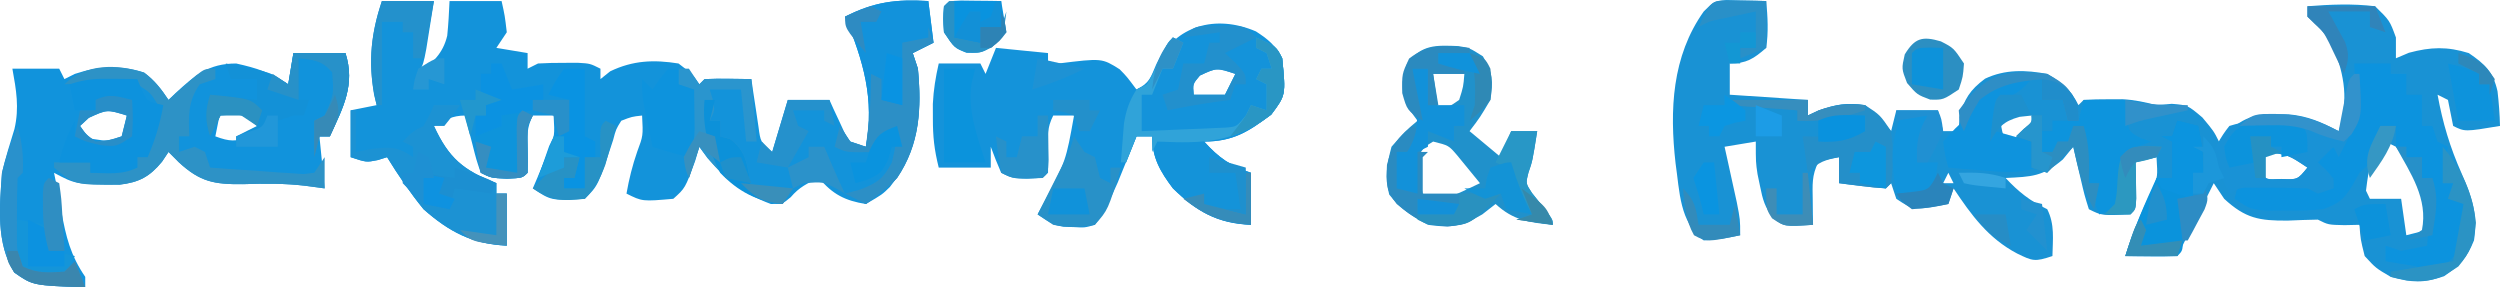 <svg xmlns="http://www.w3.org/2000/svg" version="1.1" viewBox="9.62 -0.2 480.38 55.2">
<path d="M0 0 C0.905 0.023 1.81 0.046 2.742 0.07 C4.107 0.097 4.107 0.097 5.5 0.125 C6.199 0.148 6.897 0.171 7.617 0.195 C7.905 3.246 8.064 6.156 7.617 9.195 C5.195 11.299 3.835 12.195 0.617 12.195 C0.617 14.175 0.617 16.155 0.617 18.195 C5.567 18.525 10.517 18.855 15.617 19.195 C15.617 20.185 15.617 21.175 15.617 22.195 C16.318 21.865 17.02 21.535 17.742 21.195 C21.046 20.046 23.146 19.689 26.617 20.195 C29.492 22.695 29.492 22.695 31.617 25.195 C31.947 23.875 32.277 22.555 32.617 21.195 C35.257 21.195 37.897 21.195 40.617 21.195 C41.112 23.175 41.112 23.175 41.617 25.195 C42.607 25.195 43.597 25.195 44.617 25.195 C44.658 24.308 44.7 23.422 44.742 22.508 C45.666 19.011 46.76 17.287 49.672 15.113 C53.539 13.288 57.477 13.429 61.617 14.195 C64.551 15.992 66.089 17.139 67.617 20.195 C68.112 19.7 68.112 19.7 68.617 19.195 C70.219 19.096 71.825 19.066 73.43 19.07 C74.302 19.068 75.175 19.065 76.074 19.062 C78.413 19.185 80.362 19.617 82.617 20.195 C83.587 20.113 84.556 20.03 85.555 19.945 C88.617 20.195 88.617 20.195 91.43 22.57 C93.617 25.195 93.617 25.195 94.617 27.195 C95.236 26.556 95.855 25.917 96.492 25.258 C100.175 21.684 103.054 21.932 107.996 21.961 C111.717 22.294 114.321 23.476 117.617 25.195 C119.542 19.422 118.779 14.5 116.551 8.988 C115.308 6.602 113.607 4.979 111.617 3.195 C111.617 2.535 111.617 1.875 111.617 1.195 C116.002 0.853 120.244 0.665 124.617 1.195 C127.43 3.945 127.43 3.945 128.617 7.195 C128.617 8.515 128.617 9.835 128.617 11.195 C129.442 10.845 130.267 10.494 131.117 10.133 C135.313 9.009 138.464 8.905 142.617 10.195 C145.734 12.318 147.303 13.797 148.141 17.527 C148.401 19.758 148.563 21.951 148.617 24.195 C141.867 25.32 141.867 25.32 139.617 24.195 C139.284 22.529 138.951 20.862 138.617 19.195 C137.957 18.865 137.297 18.535 136.617 18.195 C137.611 23.616 139 28.276 141.242 33.32 C143.177 37.825 144.428 41.226 143.617 46.195 C142.203 49.652 140.959 50.962 137.867 53.07 C133.879 54.451 131.676 54.302 127.617 53.195 C124.742 51.508 124.742 51.508 122.617 49.195 C121.805 45.945 121.805 45.945 121.617 43.195 C120.668 43.216 119.72 43.237 118.742 43.258 C115.617 43.195 115.617 43.195 113.617 42.195 C111.7 42.227 109.783 42.295 107.867 42.383 C102.32 42.436 99.689 41.946 95.617 38.195 C94.957 37.205 94.297 36.215 93.617 35.195 C90.152 42.125 90.152 42.125 86.617 49.195 C83.317 49.195 80.017 49.195 76.617 49.195 C77.998 44.708 79.784 40.565 81.812 36.344 C82.851 33.953 82.851 33.953 82.617 30.195 C81.297 30.525 79.977 30.855 78.617 31.195 C78.629 31.833 78.64 32.471 78.652 33.129 C78.661 33.955 78.67 34.781 78.68 35.633 C78.691 36.457 78.703 37.28 78.715 38.129 C78.617 40.195 78.617 40.195 77.617 41.195 C72.088 41.431 72.088 41.431 69.617 40.195 C68.766 37.473 68.766 37.473 67.992 34.133 C67.602 32.476 67.602 32.476 67.203 30.785 C67.01 29.931 66.816 29.076 66.617 28.195 C65.957 29 65.297 29.804 64.617 30.633 C60.737 33.947 58.617 33.941 53.617 34.195 C56.138 36.896 58.31 38.599 61.617 40.195 C63.096 43.152 62.678 45.938 62.617 49.195 C59.227 50.325 58.851 50.186 55.805 48.695 C50.264 45.767 47.033 41.319 43.617 36.195 C43.287 37.185 42.957 38.175 42.617 39.195 C35.992 40.445 35.992 40.445 32.617 38.195 C32.287 37.205 31.957 36.215 31.617 35.195 C31.287 35.525 30.957 35.855 30.617 36.195 C29.092 36.106 27.57 35.95 26.055 35.758 C25.228 35.656 24.402 35.554 23.551 35.449 C22.913 35.365 22.275 35.282 21.617 35.195 C21.617 33.545 21.617 31.895 21.617 30.195 C19.642 30.543 19.642 30.543 17.617 31.195 C16.355 33.72 16.519 35.507 16.555 38.32 C16.564 39.23 16.573 40.14 16.582 41.078 C16.594 41.777 16.605 42.475 16.617 43.195 C11.101 43.563 11.101 43.563 8.992 41.961 C7.373 39.882 6.938 38.333 6.43 35.758 C6.192 34.615 6.192 34.615 5.949 33.449 C5.617 31.195 5.617 31.195 5.617 27.195 C3.637 27.525 1.657 27.855 -0.383 28.195 C-0.058 29.659 -0.058 29.659 0.273 31.152 C0.552 32.425 0.83 33.697 1.117 35.008 C1.396 36.272 1.674 37.537 1.961 38.84 C2.617 42.195 2.617 42.195 2.617 45.195 C-0.695 45.883 -0.695 45.883 -4.383 46.195 C-9.065 42.714 -9.001 36.78 -9.797 31.395 C-10.965 21.141 -10.509 10.81 -4.383 2.195 C-2.383 0.195 -2.383 0.195 0 0 Z M54.617 21.195 C53.957 21.855 53.297 22.515 52.617 23.195 C52.936 25.304 52.936 25.304 53.617 27.195 C55.267 26.535 56.917 25.875 58.617 25.195 C58.617 24.205 58.617 23.215 58.617 22.195 C56.725 21.514 56.725 21.514 54.617 21.195 Z M126.617 27.195 C123.508 31.592 123.508 31.592 122.867 36.633 C123.115 37.148 123.362 37.664 123.617 38.195 C125.597 38.195 127.577 38.195 129.617 38.195 C129.947 40.505 130.277 42.815 130.617 45.195 C131.937 44.865 133.257 44.535 134.617 44.195 C135.624 37.822 132.228 33.162 128.617 28.195 C127.957 27.865 127.297 27.535 126.617 27.195 Z M103.617 29.195 C103.026 31.141 103.026 31.141 102.617 33.195 C103.729 34.527 103.729 34.527 106.555 34.383 C109.726 34.528 109.726 34.528 111.617 32.195 C107.932 29.74 107.932 29.74 103.617 29.195 Z M42.617 33.195 C42.287 33.855 41.957 34.515 41.617 35.195 C42.277 35.195 42.937 35.195 43.617 35.195 C43.287 34.535 42.957 33.875 42.617 33.195 Z " fill="#1992D4" transform="translate(341.383,-0.195)"/>
<path d="M0 0 C3.3 0 6.6 0 10 0 C9.691 1.959 9.378 3.917 9.062 5.875 C8.888 6.966 8.714 8.056 8.535 9.18 C8 12 8 12 7 14 C9.733 11.828 11.729 10.142 12.555 6.664 C12.785 4.45 12.9 2.224 13 0 C16.3 0 19.6 0 23 0 C23.625 2.812 23.625 2.812 24 6 C23.01 7.485 23.01 7.485 22 9 C24.97 9.495 24.97 9.495 28 10 C28 10.99 28 11.98 28 13 C28.66 12.67 29.32 12.34 30 12 C31.664 11.904 33.333 11.87 35 11.875 C35.887 11.872 36.774 11.87 37.688 11.867 C40 12 40 12 42 13 C42 13.66 42 14.32 42 15 C42.928 14.258 42.928 14.258 43.875 13.5 C48.245 11.403 52.229 11.236 57 12 C59.625 14 59.625 14 61 16 C61.33 15.67 61.66 15.34 62 15 C63.519 14.928 65.042 14.916 66.562 14.938 C67.389 14.947 68.215 14.956 69.066 14.965 C69.704 14.976 70.343 14.988 71 15 C71.121 15.843 71.242 16.686 71.367 17.555 C71.535 18.65 71.702 19.746 71.875 20.875 C72.037 21.966 72.2 23.056 72.367 24.18 C72.763 27.119 72.763 27.119 75 29 C75.99 25.7 76.98 22.4 78 19 C80.64 19 83.28 19 86 19 C86.254 19.566 86.508 20.132 86.77 20.715 C87.286 21.815 87.286 21.815 87.812 22.938 C88.149 23.668 88.485 24.399 88.832 25.152 C89.936 27.33 89.936 27.33 93 28 C94.669 18.746 92.534 11.581 89 3 C94.552 0.165 98.801 -0.38 105 0 C105.495 3.96 105.495 3.96 106 8 C104.68 8.66 103.36 9.32 102 10 C102.495 11.485 102.495 11.485 103 13 C103.788 21.606 103.135 28.843 97.609 35.734 C96.125 37.188 96.125 37.188 93 39 C89.029 38.377 86.548 37.114 84 34 C81.729 35.018 80.192 35.774 78.562 37.688 C77 39 77 39 74.75 39 C68.845 36.853 64.637 33.091 61 28 C60.598 29.361 60.598 29.361 60.188 30.75 C58.288 35.949 58.288 35.949 56 38 C50.045 38.522 50.045 38.522 47 37 C47.495 34.196 48.127 31.634 49.062 28.938 C50.203 25.879 50.203 25.879 50 22 C48.034 22.216 48.034 22.216 46 23 C44.972 24.645 44.972 24.645 44.438 26.688 C41.555 35.445 41.555 35.445 39 38 C32.538 38.359 32.538 38.359 29 36 C29.289 35.325 29.578 34.649 29.875 33.953 C30.246 33.061 30.617 32.169 31 31.25 C31.371 30.368 31.742 29.487 32.125 28.578 C33.214 25.822 33.214 25.822 33 22 C31.68 22 30.36 22 29 22 C27.798 24.405 27.931 25.891 28 28.562 C28.038 30.041 28.046 31.522 28 33 C27 34 27 34 24.062 34.125 C21 34 21 34 19 33 C18.148 30.496 18.148 30.496 17.375 27.438 C16.984 25.92 16.984 25.92 16.586 24.371 C16.393 23.589 16.199 22.806 16 22 C13.537 22 12.148 22.855 10 24 C12.87 30.218 15.651 32.519 22 35 C22 35.66 22 36.32 22 37 C22.66 37 23.32 37 24 37 C24 40.3 24 43.6 24 47 C17.427 46.72 12.92 44.349 8 40 C5.411 36.813 3.149 33.496 1 30 C0.402 30.186 -0.196 30.371 -0.812 30.562 C-3 31 -3 31 -6 30 C-6 27.03 -6 24.06 -6 21 C-4.35 20.67 -2.7 20.34 -1 20 C-1.165 19.34 -1.33 18.68 -1.5 18 C-2.595 11.431 -2.077 6.232 0 0 Z " fill="#1393DA" transform="translate(83,0)"/>
<path d="M0 0 C2.27 1.464 3.837 2.733 5.055 5.168 C5.751 12.246 5.751 12.246 2.93 15.98 C-1.414 19.285 -4.419 21.168 -9.945 21.168 C-7.173 24.249 -4.882 25.856 -0.945 27.168 C-0.945 30.468 -0.945 33.768 -0.945 37.168 C-7.387 36.9 -11.335 34.658 -15.945 30.168 C-18.358 26.972 -19.945 24.273 -19.945 20.168 C-20.935 20.168 -21.925 20.168 -22.945 20.168 C-23.271 20.976 -23.598 21.784 -23.934 22.617 C-24.371 23.686 -24.808 24.754 -25.258 25.855 C-25.687 26.911 -26.116 27.967 -26.559 29.055 C-27.857 31.97 -29.043 34.603 -30.945 37.168 C-32.883 37.727 -32.883 37.727 -34.945 37.605 C-35.626 37.584 -36.307 37.562 -37.008 37.539 C-38.945 37.168 -38.945 37.168 -41.945 35.168 C-41.524 34.383 -41.102 33.598 -40.668 32.789 C-36.498 24.857 -36.498 24.857 -34.945 16.168 C-36.265 16.168 -37.585 16.168 -38.945 16.168 C-40.148 18.573 -40.014 20.058 -39.945 22.73 C-39.907 24.209 -39.899 25.69 -39.945 27.168 C-40.945 28.168 -40.945 28.168 -43.883 28.293 C-46.945 28.168 -46.945 28.168 -48.945 27.168 C-49.667 25.524 -50.339 23.857 -50.945 22.168 C-50.945 23.488 -50.945 24.808 -50.945 26.168 C-54.245 26.168 -57.545 26.168 -60.945 26.168 C-61.806 22.727 -62.08 20.221 -62.07 16.73 C-62.074 15.34 -62.074 15.34 -62.078 13.922 C-61.949 11.239 -61.543 8.782 -60.945 6.168 C-58.305 6.168 -55.665 6.168 -52.945 6.168 C-52.615 6.828 -52.285 7.488 -51.945 8.168 C-51.285 6.518 -50.625 4.868 -49.945 3.168 C-46.645 3.498 -43.345 3.828 -39.945 4.168 C-39.945 5.158 -39.945 6.148 -39.945 7.168 C-39.285 6.838 -38.625 6.508 -37.945 6.168 C-29.586 5.132 -29.586 5.132 -26.176 7.285 C-24.82 8.668 -24.82 8.668 -22.945 11.168 C-20.397 9.894 -20.242 8.87 -19.133 6.293 C-15.459 -1.161 -7.731 -3.306 0 0 Z M-10.758 8.48 C-12.137 10.097 -12.137 10.097 -11.945 12.168 C-9.965 12.168 -7.985 12.168 -5.945 12.168 C-5.285 10.848 -4.625 9.528 -3.945 8.168 C-7.531 6.976 -7.531 6.976 -10.758 8.48 Z M-52.945 10.168 C-51.945 13.168 -51.945 13.168 -51.945 13.168 Z " fill="#1493DA" transform="translate(250.945,5.832)"/>
<path d="M0 0 C3.3 0 6.6 0 10 0 C11.929 6.11 9.541 10.482 7 16 C6.34 16 5.68 16 5 16 C5.495 20.95 5.495 20.95 6 26 C4.783 25.835 3.566 25.67 2.312 25.5 C-1.734 25.02 -5.618 25.052 -9.688 25.188 C-15.237 25.246 -17.92 24.749 -22 21 C-22.66 20.34 -23.32 19.68 -24 19 C-24.413 19.619 -24.825 20.238 -25.25 20.875 C-27.632 23.768 -29.665 24.852 -33.402 25.266 C-41.85 25.214 -41.85 25.214 -46 23 C-45.78 24.083 -45.78 24.083 -45.555 25.188 C-45.206 26.954 -44.875 28.725 -44.57 30.5 C-43.716 35.295 -42.804 38.922 -40 43 C-40 43.66 -40 44.32 -40 45 C-50.054 44.653 -50.054 44.653 -53.625 42.188 C-57.183 36.528 -56.445 29.437 -56 23 C-55.323 20.144 -54.481 17.389 -53.602 14.59 C-52.652 10.5 -53.26 7.103 -54 3 C-51.03 3 -48.06 3 -45 3 C-44.67 3.66 -44.34 4.32 -44 5 C-43.34 4.67 -42.68 4.34 -42 4 C-37.528 2.509 -33.255 2.269 -28.688 3.75 C-26.664 5.249 -25.391 6.913 -24 9 C-23.564 8.578 -23.129 8.157 -22.68 7.723 C-18.929 4.272 -16.321 2 -11 2 C-7.051 2.87 -4.37 3.754 -1 6 C-0.67 4.02 -0.34 2.04 0 0 Z M-39.312 12.438 C-39.869 12.953 -40.426 13.469 -41 14 C-39.835 15.666 -39.835 15.666 -38 17 C-35.345 16.77 -35.345 16.77 -33 16 C-32.67 14.68 -32.34 13.36 -32 12 C-35.797 10.826 -35.797 10.826 -39.312 12.438 Z M-14 11 C-14.33 12.65 -14.66 14.3 -15 16 C-12.212 17.033 -11.132 17.045 -8.25 16.062 C-7.508 15.712 -6.765 15.361 -6 15 C-7.749 12.917 -7.749 12.917 -10 11 C-11.32 11 -12.64 11 -14 11 Z " fill="#1193DC" transform="translate(66,10)"/>
<path d="M0 0 C2.164 0.348 2.164 0.348 4.727 1.973 C6.626 5.111 6.744 6.726 6.164 10.348 C4.164 13.723 4.164 13.723 2.164 16.348 C4.144 17.998 6.124 19.648 8.164 21.348 C8.824 19.698 9.484 18.048 10.164 16.348 C11.814 16.348 13.464 16.348 15.164 16.348 C14.248 22.108 14.248 22.108 13.477 24.32 C12.95 26.397 12.95 26.397 14.16 28.234 C14.636 28.829 15.111 29.423 15.602 30.035 C18.164 33.296 18.164 33.296 18.164 34.348 C13.607 33.909 10.588 33.497 7.164 30.348 C6.318 31.008 5.473 31.668 4.602 32.348 C0.607 34.672 -1.29 34.997 -5.836 34.348 C-8.924 32.716 -11.102 31.273 -13.273 28.535 C-14.149 25.129 -13.727 22.735 -12.836 19.348 C-10.273 16.41 -10.273 16.41 -7.836 14.348 C-8.352 13.646 -8.867 12.945 -9.398 12.223 C-11.172 8.676 -10.977 7.098 -9.836 3.348 C-6.993 -0.33 -4.401 -0.165 0 0 Z M-4.836 5.348 C-4.506 7.658 -4.176 9.968 -3.836 12.348 C-1.804 11.708 -1.804 11.708 0.164 10.348 C0.976 7.792 0.976 7.792 1.164 5.348 C-0.816 5.348 -2.796 5.348 -4.836 5.348 Z M-4.836 18.348 C-6.543 19.383 -6.543 19.383 -7.836 21.348 C-7.601 24.993 -7.601 24.993 -6.836 28.348 C-4.666 29.302 -3.273 29.492 -1.012 28.746 C0.733 27.989 2.45 27.172 4.164 26.348 C3.234 25.195 2.295 24.051 1.352 22.91 C0.829 22.272 0.307 21.634 -0.23 20.977 C-1.844 19.093 -1.844 19.093 -4.836 18.348 Z " fill="#2091CB" transform="translate(289.836,8.652)"/>
<path d="M0 0 C2.31 0 4.62 0 7 0 C7 0.66 7 1.32 7 2 C7.99 2 8.98 2 10 2 C10 3.32 10 4.64 10 6 C10.99 6 11.98 6 13 6 C13 7.98 13 9.96 13 12 C13.66 12 14.32 12 15 12 C15.495 13.485 15.495 13.485 16 15 C16.66 15.33 17.32 15.66 18 16 C17.67 18.31 17.34 20.62 17 23 C17.66 23 18.32 23 19 23 C19 23.99 19 24.98 19 26 C19.66 26.33 20.32 26.66 21 27 C20.913 28.439 20.804 29.876 20.688 31.312 C20.6 32.513 20.6 32.513 20.512 33.738 C19.907 36.411 19.152 37.345 17 39 C14.312 39.688 14.312 39.688 12 40 C12 39.67 12 39.34 12 39 C9.03 38.505 9.03 38.505 6 38 C6 37.01 6 36.02 6 35 C7.485 35.495 7.485 35.495 9 36 C11.475 35.505 11.475 35.505 14 35 C14.33 30.71 14.66 26.42 15 22 C14.34 22 13.68 22 13 22 C13 20.68 13 19.36 13 18 C12.01 18 11.02 18 10 18 C10 17.34 10 16.68 10 16 C9.34 16 8.68 16 8 16 C8 14.68 8 13.36 8 12 C7.01 12 6.02 12 5 12 C4.897 12.928 4.794 13.856 4.688 14.812 C3.953 18.22 3.489 18.798 1 21 C0.526 21.846 0.051 22.691 -0.438 23.562 C-2.218 26.339 -2.953 26.878 -6 28 C-9.348 28.266 -9.348 28.266 -13.062 28.25 C-14.291 28.255 -15.519 28.26 -16.785 28.266 C-20 28 -20 28 -23 26 C-22.67 24.68 -22.34 23.36 -22 22 C-22 22.66 -22 23.32 -22 24 C-21.147 23.756 -21.147 23.756 -20.277 23.508 C-14.976 22.326 -9.24 22.648 -4 24 C-4 23.34 -4 22.68 -4 22 C-4.99 21.67 -5.98 21.34 -7 21 C-7.33 20.01 -7.66 19.02 -8 18 C-4.25 16 -4.25 16 -2 16 C-0.248 12.228 0.225 9.333 0.125 5.188 C0.107 4.212 0.089 3.236 0.07 2.23 C0.047 1.494 0.024 0.758 0 0 Z " fill="#0C93DE" transform="translate(462,12)"/>
<path d="M0 0 C0.66 0.33 1.32 0.66 2 1 C1.34 2.65 0.68 4.3 0 6 C-0.66 6 -1.32 6 -2 6 C-2.66 7.65 -3.32 9.3 -4 11 C-4.66 11 -5.32 11 -6 11 C-6 13.31 -6 15.62 -6 18 C-3.041 17.886 -0.083 17.76 2.875 17.625 C3.717 17.594 4.559 17.563 5.426 17.531 C6.231 17.493 7.037 17.454 7.867 17.414 C8.611 17.383 9.354 17.351 10.121 17.319 C12.24 17.146 12.24 17.146 14 15 C14.33 14.34 14.66 13.68 15 13 C15.99 13.33 16.98 13.66 18 14 C18 12.35 18 10.7 18 9 C17.34 8.67 16.68 8.34 16 8 C16.33 7.34 16.66 6.68 17 6 C17.66 6 18.32 6 19 6 C18.67 5.01 18.34 4.02 18 3 C17.34 2.67 16.68 2.34 16 2 C16 1.34 16 0.68 16 0 C19.875 1.75 19.875 1.75 21 4 C21.696 11.078 21.696 11.078 18.875 14.812 C14.532 18.117 11.526 20 6 20 C8.773 23.081 11.063 24.688 15 26 C15 29.3 15 32.6 15 36 C8.559 35.732 4.61 33.49 0 29 C-2.412 25.804 -4 23.105 -4 19 C-4.99 19 -5.98 19 -7 19 C-7.99 21.475 -7.99 21.475 -9 24 C-9.33 24 -9.66 24 -10 24 C-9.885 22.416 -9.758 20.833 -9.625 19.25 C-9.555 18.368 -9.486 17.487 -9.414 16.578 C-8.996 13.976 -8.394 12.226 -7 10 C-6.34 9.67 -5.68 9.34 -5 9 C-3.913 7.153 -3.913 7.153 -2.938 5 C-1.085 1.085 -1.085 1.085 0 0 Z " fill="#1493D9" transform="translate(235,7)"/>
<path d="M0 0 C0.33 2.64 0.66 5.28 1 8 C-0.98 8.99 -0.98 8.99 -3 10 C-2.67 10.99 -2.34 11.98 -2 13 C-1.297 20.679 -1.6 27.467 -6 34 C-7.901 35.975 -9.744 37.411 -12 39 C-13.32 38.34 -14.64 37.68 -16 37 C-15.072 36.752 -14.144 36.505 -13.188 36.25 C-9.734 34.896 -8.704 34.228 -7 31 C-6.28 27.849 -6.28 27.849 -6 25 C-7.353 25.973 -8.687 26.974 -10 28 C-10 28.33 -10 28.66 -10 29 C-15.75 29.125 -15.75 29.125 -18 28 C-17.67 26.68 -17.34 25.36 -17 24 C-16.34 24.99 -15.68 25.98 -15 27 C-14.01 27.33 -13.02 27.66 -12 28 C-10.331 18.746 -12.466 11.581 -16 3 C-10.448 0.165 -6.199 -0.38 0 0 Z " fill="#1292DB" transform="translate(188,0)"/>
<path d="M0 0 C1.65 0 3.3 0 5 0 C3.625 2 3.625 2 2 4 C1.34 4 0.68 4 0 4 C2.87 10.218 5.651 12.519 12 15 C12 15.66 12 16.32 12 17 C12.66 17 13.32 17 14 17 C14 20.3 14 23.6 14 27 C7.427 26.72 2.92 24.349 -2 20 C-4.589 16.813 -6.851 13.496 -9 10 C-9.897 10.278 -9.897 10.278 -10.812 10.562 C-13 11 -13 11 -16 10 C-16 7.03 -16 4.06 -16 1 C-15.67 1 -15.34 1 -15 1 C-15 3.64 -15 6.28 -15 9 C-13.928 8.794 -12.855 8.588 -11.75 8.375 C-8.124 8.012 -6.917 8.016 -4 10 C-4 9.34 -4 8.68 -4 8 C-4.66 7.67 -5.32 7.34 -6 7 C-4 5 -4 5 -2 4 C-0.866 1.983 -0.866 1.983 0 0 Z " fill="#1C92D3" transform="translate(93,20)"/>
<path d="M0 0 C2.024 1.499 3.296 3.163 4.688 5.25 C5.17 4.817 5.652 4.384 6.148 3.938 C7.096 3.102 7.096 3.102 8.062 2.25 C8.689 1.693 9.315 1.136 9.961 0.562 C11.688 -0.75 11.688 -0.75 13.688 -0.75 C13.688 -0.09 13.688 0.57 13.688 1.25 C12.697 1.58 11.707 1.91 10.688 2.25 C8.404 5.495 8.511 8.375 8.688 12.25 C8.027 12.25 7.367 12.25 6.688 12.25 C6.688 13.24 6.688 14.23 6.688 15.25 C7.678 14.92 8.668 14.59 9.688 14.25 C10.348 14.58 11.008 14.91 11.688 15.25 C12.018 16.24 12.348 17.23 12.688 18.25 C15.978 18.504 19.269 18.724 22.562 18.938 C23.5 19.01 24.437 19.083 25.402 19.158 C26.298 19.213 27.194 19.268 28.117 19.324 C28.945 19.382 29.772 19.439 30.625 19.499 C31.305 19.417 31.986 19.335 32.688 19.25 C33.347 18.26 34.008 17.27 34.688 16.25 C34.688 18.23 34.688 20.21 34.688 22.25 C33.471 22.085 32.254 21.92 31 21.75 C26.954 21.27 23.07 21.302 19 21.438 C13.45 21.496 10.767 20.999 6.688 17.25 C6.027 16.59 5.367 15.93 4.688 15.25 C4.275 15.869 3.862 16.488 3.438 17.125 C1.056 20.016 -0.991 21.085 -4.715 21.551 C-13.304 21.59 -13.304 21.59 -17.312 18.25 C-17.312 17.92 -17.312 17.59 -17.312 17.25 C-15.002 17.25 -12.693 17.25 -10.312 17.25 C-10.312 17.91 -10.312 18.57 -10.312 19.25 C-7.343 18.92 -4.372 18.59 -1.312 18.25 C-1.312 17.59 -1.312 16.93 -1.312 16.25 C-0.652 15.92 0.007 15.59 0.688 15.25 C2.315 11.905 2.688 10.062 2.688 6.25 C1.222 3.866 1.222 3.866 -1.312 2.25 C-4.816 1.767 -4.816 1.767 -8.562 2 C-9.826 2.036 -11.089 2.072 -12.391 2.109 C-13.355 2.156 -14.319 2.202 -15.312 2.25 C-11.298 -1.765 -5.187 -1.682 0 0 Z " fill="#2D92C6" transform="translate(37.312,13.75)"/>
<path d="M0 0 C1.32 0 2.64 0 4 0 C3.34 1.32 2.68 2.64 2 4 C1.67 3.34 1.34 2.68 1 2 C0.01 2.99 -0.98 3.98 -2 5 C-1.505 5.454 -1.01 5.907 -0.5 6.375 C1 8 1 8 1 10 C0.01 10.33 -0.98 10.66 -2 11 C-2.66 10.67 -3.32 10.34 -4 10 C-6.165 9.903 -8.333 9.87 -10.5 9.875 C-11.665 9.872 -12.831 9.87 -14.031 9.867 C-16.929 9.795 -16.929 9.795 -19 11 C-19.289 10.381 -19.578 9.762 -19.875 9.125 C-20.937 6.867 -20.937 6.867 -23 5 C-21.789 2.337 -20.817 0.242 -19 -2 C-12.914 -3.909 -5.35 -3.566 0 0 Z M-12 3 C-12.591 4.946 -12.591 4.946 -13 7 C-11.888 8.332 -11.888 8.332 -9.062 8.188 C-5.891 8.333 -5.891 8.333 -4 6 C-7.686 3.544 -7.686 3.544 -12 3 Z " fill="#1992D6" transform="translate(457,26)"/>
<path d="M0 0 C3.3 0 6.6 0 10 0 C11.929 6.11 9.541 10.482 7 16 C6.34 16 5.68 16 5 16 C4.67 17.32 4.34 18.64 4 20 C4 17.69 4 15.38 4 13 C4.66 12.67 5.32 12.34 6 12 C7.794 7.967 7.794 7.967 7.438 3.688 C5.503 1.416 3.902 1.305 1 1 C1 3.64 1 6.28 1 9 C1.66 9 2.32 9 3 9 C2.67 9.99 2.34 10.98 2 12 C1.34 12 0.68 12 0 12 C-0.99 12.33 -1.98 12.66 -3 13 C-3 14.65 -3 16.3 -3 18 C-5.64 18 -8.28 18 -11 18 C-11 17.34 -11 16.68 -11 16 C-9.68 15.34 -8.36 14.68 -7 14 C-9.954 11.63 -9.954 11.63 -14 12 C-14.66 13.32 -15.32 14.64 -16 16 C-17.082 12.635 -16.925 11.702 -16 8 C-13.03 8.33 -10.06 8.66 -7 9 C-7 7.68 -7 6.36 -7 5 C-8.65 5 -10.3 5 -12 5 C-12.33 4.01 -12.66 3.02 -13 2 C-11.561 2.284 -10.124 2.577 -8.688 2.875 C-7.487 3.119 -7.487 3.119 -6.262 3.367 C-4 4 -4 4 -1 6 C-0.67 4.02 -0.34 2.04 0 0 Z " fill="#1391D7" transform="translate(66,10)"/>
<path d="M0 0 C0.901 0.009 1.802 0.018 2.73 0.027 C3.418 0.039 4.105 0.051 4.812 0.062 C5.081 0.702 5.349 1.341 5.625 2 C6.699 4.394 6.699 4.394 9.812 5.062 C9.203 8.62 8.234 11.745 6.812 15.062 C6.152 15.062 5.492 15.062 4.812 15.062 C4.812 15.723 4.812 16.383 4.812 17.062 C1.856 18.541 -0.93 18.123 -4.188 18.062 C-4.188 17.402 -4.188 16.742 -4.188 16.062 C-6.168 16.062 -8.148 16.062 -10.188 16.062 C-9.56 13.134 -8.601 10.702 -7.188 8.062 C-7.188 9.053 -7.188 10.043 -7.188 11.062 C-5.909 11.248 -4.63 11.434 -3.312 11.625 C-2.234 11.782 -2.234 11.782 -1.133 11.941 C0.894 12.231 0.894 12.231 2.812 11.062 C2.812 8.752 2.812 6.442 2.812 4.062 C0.833 4.062 -1.147 4.062 -3.188 4.062 C-3.188 4.723 -3.188 5.383 -3.188 6.062 C-4.508 6.062 -5.827 6.062 -7.188 6.062 C-7.518 4.412 -7.848 2.763 -8.188 1.062 C-5.173 0.058 -3.146 -0.041 0 0 Z " fill="#0D92DD" transform="translate(31.188,14.938)"/>
<path d="M0 0 C1.32 0.33 2.64 0.66 4 1 C4.701 4.153 5 6.727 5 10 C4.34 10 3.68 10 3 10 C3 11.65 3 13.3 3 15 C2.01 15.495 2.01 15.495 1 16 C1.012 16.638 1.023 17.276 1.035 17.934 C1.044 18.76 1.053 19.586 1.062 20.438 C1.074 21.261 1.086 22.085 1.098 22.934 C1 25 1 25 0 26 C-1.686 26.072 -3.375 26.084 -5.062 26.062 C-5.982 26.053 -6.901 26.044 -7.848 26.035 C-8.558 26.024 -9.268 26.012 -10 26 C-8.401 20.804 -6.259 15.934 -4 11 C-3.01 11 -2.02 11 -1 11 C-1 8.69 -1 6.38 -1 4 C-1.66 3.67 -2.32 3.34 -3 3 C-2.34 3 -1.68 3 -1 3 C-0.67 2.01 -0.34 1.02 0 0 Z " fill="#0A93DC" transform="translate(428,23)"/>
<path d="M0 0 C4.95 0 9.9 0 15 0 C15 0.99 15 1.98 15 3 C15.701 2.67 16.402 2.34 17.125 2 C20.429 0.851 22.529 0.494 26 1 C28.875 2.875 28.875 2.875 31 6 C31.46 9.38 31.439 12.617 31 16 C30.67 16.33 30.34 16.66 30 17 C28.475 16.911 26.953 16.755 25.438 16.562 C24.611 16.461 23.785 16.359 22.934 16.254 C22.296 16.17 21.657 16.086 21 16 C21 14.35 21 12.7 21 11 C18.133 11.573 17.139 11.861 15 14 C14.67 11.69 14.34 9.38 14 7 C15.856 7.031 15.856 7.031 17.75 7.062 C20.664 7.068 23.21 6.93 26 6 C26 5.01 26 4.02 26 3 C19.565 3.495 19.565 3.495 13 4 C13 3.34 13 2.68 13 2 C8.71 1.67 4.42 1.34 0 1 C0 0.67 0 0.34 0 0 Z " fill="#248FC9" transform="translate(342,19)"/>
<path d="M0 0 C2.64 0 5.28 0 8 0 C8.124 1.423 8.124 1.423 8.25 2.875 C8.651 6.105 8.651 6.105 11.062 7.375 C11.702 7.581 12.341 7.787 13 8 C12.196 8.309 11.391 8.619 10.562 8.938 C7.822 10.689 7.822 10.689 7.586 13.133 C7.488 14.733 7.436 16.338 7.434 17.941 C7.219 18.96 7.219 18.96 7 20 C4.973 21.277 4.973 21.277 3 22 C1.755 19.509 2.223 18.589 3 16 C2.34 16 1.68 16 1 16 C0.67 12.37 0.34 8.74 0 5 C-0.99 5.99 -1.98 6.98 -3 8 C-3.66 8 -4.32 8 -5 8 C-5.33 8.99 -5.66 9.98 -6 11 C-6.99 10.67 -7.98 10.34 -9 10 C-8.67 8.68 -8.34 7.36 -8 6 C-7.34 6 -6.68 6 -6 6 C-6 5.34 -6 4.68 -6 4 C-4.35 4 -2.7 4 -1 4 C-0.67 2.68 -0.34 1.36 0 0 Z " fill="#0D94DD" transform="translate(410,19)"/>
<path d="M0 0 C0.66 0 1.32 0 2 0 C2.66 0.99 3.32 1.98 4 3 C4.33 2.67 4.66 2.34 5 2 C8.003 1.858 10.992 1.958 14 2 C14.33 5.96 14.66 9.92 15 14 C14.34 14 13.68 14 13 14 C12.67 10.7 12.34 7.4 12 4 C10.02 4 8.04 4 6 4 C6.278 4.928 6.278 4.928 6.562 5.875 C7 8 7 8 6 10 C6.66 10 7.32 10 8 10 C8 10.99 8 11.98 8 13 C8.619 13.165 9.238 13.33 9.875 13.5 C13.278 15.902 13.226 19.002 14 23 C16.64 23 19.28 23 22 23 C21.34 23.99 20.68 24.98 20 26 C13.786 25.435 9.517 21.75 5.562 17.188 C4.789 16.105 4.789 16.105 4 15 C3.34 16.98 2.68 18.96 2 21 C1.066 17.99 0.956 17.133 2 14 C2.068 12.272 2.085 10.542 2.062 8.812 C2.053 7.911 2.044 7.01 2.035 6.082 C2.024 5.395 2.012 4.708 2 4 C1.34 3.67 0.68 3.34 0 3 C0 2.01 0 1.02 0 0 Z " fill="#2A95CE" transform="translate(140,13)"/>
<path d="M0 0 C-2.052 2.248 -3.007 3.002 -6 4 C-6.33 5.98 -6.66 7.96 -7 10 C-4.69 10.66 -2.38 11.32 0 12 C0.33 13.65 0.66 15.3 1 17 C-2.67 18.223 -5.34 17.88 -9.188 17.562 C-10.46 17.461 -11.732 17.359 -13.043 17.254 C-14.019 17.17 -14.995 17.086 -16 17 C-16.641 14.656 -16.641 14.656 -17 12 C-14.75 9.5 -14.75 9.5 -12 7 C-11.484 6.113 -10.969 5.226 -10.438 4.312 C-7.784 0.044 -4.804 -0.267 0 0 Z " fill="#0E93DD" transform="translate(400,15)"/>
<path d="M0 0 C0.33 0.99 0.66 1.98 1 3 C-0.98 3.99 -0.98 3.99 -3 5 C-2.67 5.99 -2.34 6.98 -2 8 C-1.297 15.679 -1.6 22.467 -6 29 C-7.901 30.975 -9.744 32.411 -12 34 C-13.32 33.34 -14.64 32.68 -16 32 C-15.072 31.753 -14.144 31.505 -13.188 31.25 C-9.734 29.896 -8.704 29.228 -7 26 C-6.28 22.849 -6.28 22.849 -6 20 C-7.353 20.973 -8.687 21.974 -10 23 C-10 23.33 -10 23.66 -10 24 C-15.75 24.125 -15.75 24.125 -18 23 C-17.67 21.68 -17.34 20.36 -17 19 C-16.34 19.99 -15.68 20.98 -15 22 C-14.01 22.33 -13.02 22.66 -12 23 C-11.139 16.022 -11.139 16.022 -11 9 C-10.34 9.33 -9.68 9.66 -9 10 C-9 11.32 -9 12.64 -9 14 C-7.68 14.33 -6.36 14.66 -5 15 C-5 11.04 -5 7.08 -5 3 C-3.35 2.67 -1.7 2.34 0 2 C0 1.34 0 0.68 0 0 Z " fill="#2C8FC6" transform="translate(188,5)"/>
<path d="M0 0 C0.66 0.33 1.32 0.66 2 1 C1.34 2.65 0.68 4.3 0 6 C-0.66 6 -1.32 6 -2 6 C-2.66 7.65 -3.32 9.3 -4 11 C-4.66 11 -5.32 11 -6 11 C-6 13.31 -6 15.62 -6 18 C-3.041 17.886 -0.083 17.76 2.875 17.625 C3.717 17.594 4.559 17.563 5.426 17.531 C6.231 17.493 7.037 17.454 7.867 17.414 C8.611 17.383 9.354 17.351 10.121 17.319 C12.24 17.146 12.24 17.146 14 15 C14.33 14.34 14.66 13.68 15 13 C15.99 13.33 16.98 13.66 18 14 C18 12.35 18 10.7 18 9 C17.34 8.67 16.68 8.34 16 8 C16.33 7.34 16.66 6.68 17 6 C17.66 6 18.32 6 19 6 C18.67 5.01 18.34 4.02 18 3 C17.34 2.67 16.68 2.34 16 2 C16 1.34 16 0.68 16 0 C19.875 1.75 19.875 1.75 21 4 C21.694 11.054 21.694 11.054 18.938 14.812 C11.625 20.258 5.937 20.396 -3 20 C-3.33 20.66 -3.66 21.32 -4 22 C-4 21.01 -4 20.02 -4 19 C-4.99 19 -5.98 19 -7 19 C-7.99 21.475 -7.99 21.475 -9 24 C-9.33 24 -9.66 24 -10 24 C-9.885 22.416 -9.758 20.833 -9.625 19.25 C-9.555 18.368 -9.486 17.487 -9.414 16.578 C-8.996 13.976 -8.394 12.226 -7 10 C-6.34 9.67 -5.68 9.34 -5 9 C-3.913 7.153 -3.913 7.153 -2.938 5 C-1.085 1.085 -1.085 1.085 0 0 Z " fill="#30A3D9" transform="translate(235,7)"/>
<path d="M0 0 C0.66 0.99 1.32 1.98 2 3 C2.66 3.33 3.32 3.66 4 4 C4.333 5.333 4.667 6.667 5 8 C5.66 8.33 6.32 8.66 7 9 C7 8.01 7 7.02 7 6 C7.66 6 8.32 6 9 6 C6.547 14.113 6.547 14.113 4 17 C1.264 17.555 -1.262 17.524 -4 17 C-4.99 16.34 -5.98 15.68 -7 15 C-6.368 13.753 -6.368 13.753 -5.723 12.48 C-5.175 11.394 -4.627 10.307 -4.062 9.188 C-3.517 8.109 -2.972 7.03 -2.41 5.918 C-0.941 3.038 -0.941 3.038 0 0 Z " fill="#2891C8" transform="translate(216,26)"/>
<path d="M0 0 C0.66 0.33 1.32 0.66 2 1 C0.625 3 0.625 3 -1 5 C-1.66 5 -2.32 5 -3 5 C-2.67 7.31 -2.34 9.62 -2 12 C-1.34 12 -0.68 12 0 12 C0 9.69 0 7.38 0 5 C0.99 5 1.98 5 3 5 C2.67 5.33 2.34 5.66 2 6 C2 8.31 2 10.62 2 13 C6.95 13 11.9 13 17 13 C11.106 18.894 11.106 18.894 6.75 19.312 C2.319 18.943 0.382 17.832 -3 15 C-5.14 12.302 -5 11.008 -4.875 7.5 C-3.935 3.739 -2.969 2.394 0 0 Z " fill="#2A8BC1" transform="translate(281,24)"/>
<path d="M0 0 C0.66 0 1.32 0 2 0 C2 0.99 2 1.98 2 3 C2.99 3.33 3.98 3.66 5 4 C5.027 5.604 5.046 7.208 5.062 8.812 C5.074 9.706 5.086 10.599 5.098 11.52 C5 14 5 14 4 17 C1.614 16.424 -0.667 15.778 -3 15 C-3.337 13.397 -3.669 11.792 -4 10.188 C-4.186 9.294 -4.371 8.401 -4.562 7.48 C-5 5 -5 5 -5 2 C-4.34 2.66 -3.68 3.32 -3 4 C-2.546 3.34 -2.092 2.68 -1.625 2 C-1.089 1.34 -0.552 0.68 0 0 Z " fill="#0D93DD" transform="translate(138,13)"/>
<path d="M0 0 C1.32 0 2.64 0 4 0 C4 4.29 4 8.58 4 13 C4.66 13.33 5.32 13.66 6 14 C6 14.99 6 15.98 6 17 C5.34 17 4.68 17 4 17 C4 18.98 4 20.96 4 23 C2.68 23 1.36 23 0 23 C0 22.34 0 21.68 0 21 C0.66 21 1.32 21 2 21 C2.33 19.68 2.66 18.36 3 17 C2.01 17 1.02 17 0 17 C0 17.66 0 18.32 0 19 C-1.65 19.66 -3.3 20.32 -5 21 C-4.55 19.684 -4.09 18.373 -3.625 17.062 C-3.37 16.332 -3.115 15.601 -2.852 14.848 C-2 13 -2 13 0 12 C0.658 8.971 0.658 8.971 1 6 C-0.32 5.67 -1.64 5.34 -3 5 C-1.75 2.5 -1.75 2.5 0 0 Z " fill="#0993E2" transform="translate(118,13)"/>
<path d="M0 0 C1.98 0 3.96 0 6 0 C5.773 0.928 5.546 1.856 5.312 2.812 C4.505 8.117 6.397 12.993 8 18 C5.36 18 2.72 18 0 18 C0 12.06 0 6.12 0 0 Z " fill="#0B93DC" transform="translate(191,13)"/>
<path d="M0 0 C2.438 1.25 2.438 1.25 4.438 4.25 C4.25 6.812 4.25 6.812 3.438 9.25 C0.438 11.25 0.438 11.25 -2.062 11.188 C-4.562 10.25 -4.562 10.25 -6.5 8 C-7.562 5.25 -7.562 5.25 -6.938 2.5 C-4.991 -0.684 -3.541 -1.037 0 0 Z " fill="#2C8FC2" transform="translate(382.562,7.75)"/>
<path d="M0 0 C1.33 0.008 1.33 0.008 2.688 0.016 C3.574 0.01 4.461 0.005 5.375 0 C7.688 0.266 7.688 0.266 9.688 2.266 C7.707 3.256 5.728 4.246 3.688 5.266 C4.678 6.194 4.678 6.194 5.688 7.141 C7.688 9.266 7.688 9.266 7.688 11.266 C7.027 11.266 6.367 11.266 5.688 11.266 C5.357 12.256 5.027 13.246 4.688 14.266 C3.11 14.482 3.11 14.482 1.5 14.703 C-1.467 15.141 -4.38 15.644 -7.312 16.266 C-7.643 15.276 -7.973 14.286 -8.312 13.266 C-7.322 12.936 -6.332 12.606 -5.312 12.266 C-4.982 10.616 -4.652 8.966 -4.312 7.266 C-2.993 7.266 -1.673 7.266 -0.312 7.266 C0.018 5.946 0.347 4.626 0.688 3.266 C1.347 3.266 2.007 3.266 2.688 3.266 C2.688 2.606 2.688 1.946 2.688 1.266 C0.378 1.596 -1.933 1.926 -4.312 2.266 C-2.312 0.266 -2.312 0.266 0 0 Z M-1.125 9.578 C-2.504 11.194 -2.504 11.194 -2.312 13.266 C-0.333 13.266 1.647 13.266 3.688 13.266 C4.348 11.946 5.008 10.626 5.688 9.266 C2.102 8.073 2.102 8.073 -1.125 9.578 Z " fill="#2290CD" transform="translate(241.312,4.734)"/>
<path d="M0 0 C1.375 0.017 1.375 0.017 2.777 0.035 C3.696 0.044 4.616 0.053 5.562 0.062 C6.273 0.074 6.983 0.086 7.715 0.098 C8.045 2.078 8.375 4.058 8.715 6.098 C4.454 10.115 4.454 10.115 1.027 10.035 C-1.285 9.098 -1.285 9.098 -3.285 6.098 C-3.473 3.473 -3.473 3.473 -3.285 1.098 C-2.285 0.098 -2.285 0.098 0 0 Z " fill="#0993DF" transform="translate(194.285,-0.098)"/>
<path d="M0 0 C-0.33 0.66 -0.66 1.32 -1 2 C-1.045 3.52 -1.039 5.042 -1 6.562 C-0.962 8.041 -0.954 9.522 -1 11 C-2 12 -2 12 -4.938 12.125 C-8 12 -8 12 -10 11 C-10.75 7.562 -10.75 7.562 -11 4 C-10.34 3.34 -9.68 2.68 -9 2 C-8.01 2 -7.02 2 -6 2 C-6 1.34 -6 0.68 -6 0 C-2.25 -1.125 -2.25 -1.125 0 0 Z " fill="#0E94DB" transform="translate(112,22)"/>
<path d="M0 0 C0.99 0 1.98 0 3 0 C3 2.31 3 4.62 3 7 C5.31 7 7.62 7 10 7 C10 8.32 10 9.64 10 11 C9.34 11 8.68 11 8 11 C8 11.99 8 12.98 8 14 C5.525 13.01 5.525 13.01 3 12 C3 12.99 3 13.98 3 15 C2.01 15.495 2.01 15.495 1 16 C1 18.64 1 21.28 1 24 C-0.32 23.67 -1.64 23.34 -3 23 C-3 20.69 -3 18.38 -3 16 C-2.34 16 -1.68 16 -1 16 C1.263 12.442 1.073 9.875 0.625 5.75 C0.514 4.672 0.403 3.595 0.289 2.484 C0.194 1.665 0.098 0.845 0 0 Z " fill="#1291D9" transform="translate(281,13)"/>
<path d="M0 0 C1.65 0 3.3 0 5 0 C4.34 2.97 3.68 5.94 3 9 C4.32 9 5.64 9 7 9 C6.67 10.98 6.34 12.96 6 15 C3.69 15 1.38 15 -1 15 C-1.915 9.438 -2.321 5.324 0 0 Z " fill="#1194DC" transform="translate(375,22)"/>
<path d="M0 0 C1.675 0.286 3.344 0.618 5 1 C5.33 2.65 5.66 4.3 6 6 C7.65 6.33 9.3 6.66 11 7 C10.34 8.32 9.68 9.64 9 11 C3.375 11.25 3.375 11.25 0 9 C-0.77 6.31 -0.821 3.819 -1 1 C-0.67 0.67 -0.34 0.34 0 0 Z " fill="#1495D9" transform="translate(13,42)"/>
<path d="M0 0 C2 2 2 2 2 6 C0.35 6.33 -1.3 6.66 -3 7 C-3 6.34 -3 5.68 -3 5 C-3.66 5 -4.32 5 -5 5 C-5 4.34 -5 3.68 -5 3 C-5.99 3.33 -6.98 3.66 -8 4 C-8 5.32 -8 6.64 -8 8 C-9.65 8.33 -11.3 8.66 -13 9 C-13.688 7.25 -13.688 7.25 -14 5 C-12.582 2.242 -11.656 1.213 -8.688 0.25 C-5.742 -0.024 -2.955 -0.197 0 0 Z " fill="#0C93DC" transform="translate(451,23)"/>
<path d="M0 0 C3.3 0 6.6 0 10 0 C9.34 3.63 8.68 7.26 8 11 C7.34 11 6.68 11 6 11 C6 9.35 6 7.7 6 6 C5.34 6 4.68 6 4 6 C4 5.34 4 4.68 4 4 C2.68 4 1.36 4 0 4 C0 9.28 0 14.56 0 20 C-0.33 20 -0.66 20 -1 20 C-2.779 12.883 -2.279 6.837 0 0 Z " fill="#2391CC" transform="translate(83,0)"/>
<path d="M0 0 C1.32 0.33 2.64 0.66 4 1 C4.701 4.153 5 6.727 5 10 C4.34 10 3.68 10 3 10 C3 11.65 3 13.3 3 15 C0.98 14.398 -1.021 13.727 -3 13 C-3.33 12.34 -3.66 11.68 -4 11 C-3.01 11 -2.02 11 -1 11 C-1 8.69 -1 6.38 -1 4 C-1.66 3.67 -2.32 3.34 -3 3 C-2.34 3 -1.68 3 -1 3 C-0.67 2.01 -0.34 1.02 0 0 Z " fill="#0B94DF" transform="translate(428,23)"/>
<path d="M0 0 C0.833 3.1 1.174 5.777 1 9 C0.67 9.33 0.34 9.66 0 10 C-0.1 12.29 -0.13 14.583 -0.125 16.875 C-0.128 18.131 -0.13 19.386 -0.133 20.68 C-0.154 24.001 -0.154 24.001 1 27 C3.763 28.381 5.947 28.191 9 28 C9.66 27.34 10.32 26.68 11 26 C11.66 27.65 12.32 29.3 13 31 C2.946 30.653 2.946 30.653 -0.625 28.188 C-4.181 22.531 -3.45 15.435 -3 9 C-2.248 5.809 -1.24 3.049 0 0 Z " fill="#2991CC" transform="translate(13,24)"/>
<path d="M0 0 C0.66 0 1.32 0 2 0 C2.66 1.65 3.32 3.3 4 5 C5.98 4.67 7.96 4.34 10 4 C10 4.99 10 5.98 10 7 C9.34 7 8.68 7 8 7 C8 7.66 8 8.32 8 9 C6.02 9.33 4.04 9.66 2 10 C2 10.66 2 11.32 2 12 C0.35 12.66 -1.3 13.32 -3 14 C-3 12.68 -3 11.36 -3 10 C-2.34 10 -1.68 10 -1 10 C-1 9.34 -1 8.68 -1 8 C-0.34 7.67 0.32 7.34 1 7 C0.01 6.67 -0.98 6.34 -2 6 C-2 4.68 -2 3.36 -2 2 C-1.34 2 -0.68 2 0 2 C0 1.34 0 0.68 0 0 Z " fill="#0B92E1" transform="translate(104,12)"/>
<path d="M0 0 C0.66 0.33 1.32 0.66 2 1 C1.573 2.586 1.133 4.169 0.688 5.75 C0.444 6.632 0.2 7.513 -0.051 8.422 C-1.044 11.119 -2.019 12.919 -4 15 C-8.379 15.469 -10.296 15.469 -14 13 C-12.71 11.624 -11.373 10.292 -10 9 C-9.34 9 -8.68 9 -8 9 C-8 8.34 -8 7.68 -8 7 C-7.01 7 -6.02 7 -5 7 C-5.33 8.32 -5.66 9.64 -6 11 C-6.66 11 -7.32 11 -8 11 C-8 11.66 -8 12.32 -8 13 C-6.68 13 -5.36 13 -4 13 C-4 11.02 -4 9.04 -4 7 C-3.01 7 -2.02 7 -1 7 C-1.021 6.031 -1.041 5.061 -1.062 4.062 C-1 1 -1 1 0 0 Z " fill="#2792C5" transform="translate(126,23)"/>
<path d="M0 0 C3.68 4.381 5.785 8.918 6.375 14.625 C5.96 18.361 5.4 20.12 3 23 C-0.666 25.499 -2.412 26.047 -6.875 25.688 C-7.906 25.461 -8.938 25.234 -10 25 C-10 24.67 -10 24.34 -10 24 C-6.04 23.34 -2.08 22.68 2 22 C2.66 18.37 3.32 14.74 4 11 C3.01 10.67 2.02 10.34 1 10 C1.33 9.01 1.66 8.02 2 7 C1.34 7 0.68 7 0 7 C0 4.69 0 2.38 0 0 Z " fill="#2B93C4" transform="translate(479,28)"/>
<path d="M0 0 C1.65 0 3.3 0 5 0 C4.084 5.76 4.084 5.76 3.312 7.973 C2.786 10.049 2.786 10.049 3.996 11.887 C4.71 12.778 4.71 12.778 5.438 13.688 C8 16.948 8 16.948 8 18 C5.69 17.67 3.38 17.34 1 17 C1.99 16.67 2.98 16.34 4 16 C3.361 15.258 2.721 14.515 2.062 13.75 C0.165 11.22 -0.365 9.963 -1 7 C-1.66 6.67 -2.32 6.34 -3 6 C-2.01 4.02 -1.02 2.04 0 0 Z " fill="#2897C6" transform="translate(300,25)"/>
<path d="M0 0 C3.3 0 6.6 0 10 0 C11.929 6.11 9.541 10.482 7 16 C6.34 16 5.68 16 5 16 C4.67 17.32 4.34 18.64 4 20 C4 17.69 4 15.38 4 13 C4.66 12.67 5.32 12.34 6 12 C7.794 7.967 7.794 7.967 7.438 3.688 C5.503 1.416 3.902 1.305 1 1 C1 3.64 1 6.28 1 9 C-0.98 8.34 -2.96 7.68 -5 7 C-4.67 6.01 -4.34 5.02 -4 4 C-2.515 4.99 -2.515 4.99 -1 6 C-0.67 4.02 -0.34 2.04 0 0 Z " fill="#2791C9" transform="translate(66,10)"/>
<path d="M0 0 C0.66 0 1.32 0 2 0 C1.67 1.32 1.34 2.64 1 4 C1.66 4 2.32 4 3 4 C3 4.99 3 5.98 3 7 C3.619 7.165 4.237 7.33 4.875 7.5 C8.278 9.902 8.226 13.002 9 17 C11.64 17 14.28 17 17 17 C16.34 17.99 15.68 18.98 15 20 C10.096 19.554 6.369 17.527 3 14 C0.724 9.592 -0.482 4.979 0 0 Z " fill="#0C91D9" transform="translate(145,19)"/>
<path d="M0 0 C4 1 4 1 6 2 C6 2.66 6 3.32 6 4 C6.66 4 7.32 4 8 4 C8.33 6.31 8.66 8.62 9 11 C6.69 11 4.38 11 2 11 C1.34 7.37 0.68 3.74 0 0 Z " fill="#0D93DC" transform="translate(480,12)"/>
<path d="M0 0 C0.66 0 1.32 0 2 0 C2 2.31 2 4.62 2 7 C2.66 7 3.32 7 4 7 C4.33 6.34 4.66 5.68 5 5 C5.66 5 6.32 5 7 5 C7.33 4.01 7.66 3.02 8 2 C8.66 2 9.32 2 10 2 C11.176 5.674 11.074 9.169 11 13 C11.66 13 12.32 13 13 13 C12.67 14.65 12.34 16.3 12 18 C9.786 14.205 8.99 10.244 8 6 C6.35 7.65 4.7 9.3 3 11 C2.01 10.67 1.02 10.34 0 10 C0 8.35 0 6.7 0 5 C-0.99 4.67 -1.98 4.34 -3 4 C-2.505 3.526 -2.01 3.051 -1.5 2.562 C0.115 1.241 0.115 1.241 0 0 Z " fill="#2C8EC1" transform="translate(400,22)"/>
<path d="M0 0 C0.66 0 1.32 0 2 0 C2.027 1.812 2.046 3.625 2.062 5.438 C2.074 6.447 2.086 7.456 2.098 8.496 C2 11 2 11 1 12 C-4.529 12.235 -4.529 12.235 -7 11 C-7.407 8.678 -7.744 6.343 -8 4 C-7.01 4.495 -7.01 4.495 -6 5 C-6 5.99 -6 6.98 -6 8 C-5.34 8 -4.68 8 -4 8 C-3.67 6.68 -3.34 5.36 -3 4 C-2.01 4 -1.02 4 0 4 C0 2.68 0 1.36 0 0 Z " fill="#2791CA" transform="translate(209,22)"/>
<path d="M0 0 C2.64 0 5.28 0 8 0 C2.195 5.957 2.195 5.957 -2.5 6.125 C-6 6 -6 6 -8 5 C-8 3.68 -8 2.36 -8 1 C-5.36 1.33 -2.72 1.66 0 2 C0 1.34 0 0.68 0 0 Z " fill="#2991BF" transform="translate(290,37)"/>
<path d="M0 0 C2.64 0 5.28 0 8 0 C8.33 1.65 8.66 3.3 9 5 C8.34 4.67 7.68 4.34 7 4 C7 3.34 7 2.68 7 2 C5.02 2 3.04 2 1 2 C1.33 2.99 1.66 3.98 2 5 C2.66 5.33 3.32 5.66 4 6 C2.68 8.31 1.36 10.62 0 13 C-2.97 12.505 -2.97 12.505 -6 12 C-5.67 10.68 -5.34 9.36 -5 8 C-4.34 8.66 -3.68 9.32 -3 10 C-2.01 6.7 -1.02 3.4 0 0 Z " fill="#2591CC" transform="translate(161,19)"/>
<path d="M0 0 C0 0.33 0 0.66 0 1 C-1.98 1 -3.96 1 -6 1 C-6 1.66 -6 2.32 -6 3 C-4.35 3.33 -2.7 3.66 -1 4 C-1 4.33 -1 4.66 -1 5 C-2.98 5 -4.96 5 -7 5 C-6.67 6.98 -6.34 8.96 -6 11 C-6.66 11 -7.32 11 -8 11 C-8 8.69 -8 6.38 -8 4 C-8.99 4 -9.98 4 -11 4 C-10.34 7.3 -9.68 10.6 -9 14 C-12 12 -12 12 -12.938 8.688 C-13 5 -13 5 -11.625 2.062 C-7.859 -0.896 -4.621 -0.444 0 0 Z " fill="#2B8ABF" transform="translate(292,9)"/>
<path d="M0 0 C5.75 1.875 5.75 1.875 8 3 C7.67 3.66 7.34 4.32 7 5 C4.69 4.67 2.38 4.34 0 4 C-0.33 5.32 -0.66 6.64 -1 8 C-2.65 7.67 -4.3 7.34 -6 7 C-6.33 5.02 -6.66 3.04 -7 1 C-4.69 1.33 -2.38 1.66 0 2 C0 1.34 0 0.68 0 0 Z " fill="#1C8FD1" transform="translate(97,32)"/>
<path d="M0 0 C3.496 1.927 4.682 2.925 5.812 6.75 C5.874 7.492 5.936 8.235 6 9 C5.34 9 4.68 9 4 9 C3.67 7.68 3.34 6.36 3 5 C1.68 5 0.36 5 -1 5 C-1 3.68 -1 2.36 -1 1 C-5.73 1.464 -9.25 1.979 -13 5 C-14.826 8.067 -14.826 8.067 -16 11 C-16.812 9.375 -16.812 9.375 -17 7 C-11.948 0.036 -8.332 -0.943 0 0 Z " fill="#2E8EC6" transform="translate(403,14)"/>
<path d="M0 0 C3.875 1.75 3.875 1.75 5 4 C5.697 11.084 5.697 11.084 2.812 14.875 C0.217 16.836 -1.914 18.03 -5 19 C-4.526 18.381 -4.051 17.762 -3.562 17.125 C-1.976 15.093 -1.976 15.093 -1 13 C-0.01 13.33 0.98 13.66 2 14 C2 12.35 2 10.7 2 9 C1.34 8.67 0.68 8.34 0 8 C0.33 7.34 0.66 6.68 1 6 C1.66 6 2.32 6 3 6 C2.67 5.01 2.34 4.02 2 3 C1.34 2.67 0.68 2.34 0 2 C0 1.34 0 0.68 0 0 Z " fill="#2996C4" transform="translate(251,7)"/>
<path d="M0 0 C0.33 0 0.66 0 1 0 C1.473 8.193 1.473 8.193 -0.5 11.562 C-0.995 12.037 -1.49 12.511 -2 13 C-4.237 12.503 -6.186 11.916 -8.281 10.969 C-11.311 9.889 -13.61 9.798 -16.812 9.875 C-17.788 9.893 -18.764 9.911 -19.77 9.93 C-20.506 9.953 -21.242 9.976 -22 10 C-19.53 7.53 -18.718 7.703 -15.312 7.688 C-10.494 7.764 -7.246 8.785 -3 11 C-2.867 10.29 -2.734 9.579 -2.598 8.848 C-2.421 7.929 -2.244 7.009 -2.062 6.062 C-1.801 4.688 -1.801 4.688 -1.535 3.285 C-1 1 -1 1 0 0 Z " fill="#3292CC" transform="translate(462,14)"/>
<path d="M0 0 C0.289 0.907 0.578 1.815 0.875 2.75 C1.765 5.322 2.715 7.613 4 10 C2.35 9.67 0.7 9.34 -1 9 C-1.33 8.01 -1.66 7.02 -2 6 C-2.99 6.33 -3.98 6.66 -5 7 C-7.188 6.062 -7.188 6.062 -9 5 C-7.68 5 -6.36 5 -5 5 C-4.845 4.041 -4.845 4.041 -4.688 3.062 C-4.461 2.382 -4.234 1.701 -4 1 C-1 0 -1 0 0 0 Z " fill="#1393D6" transform="translate(300,31)"/>
<path d="M0 0 C0.188 3.375 0.188 3.375 0 7 C-3 9 -3 9 -6.062 8.688 C-9 8 -9 8 -11 7 C-10.67 5.35 -10.34 3.7 -10 2 C-9.01 2 -8.02 2 -7 2 C-7 1.34 -7 0.68 -7 0 C-4.333 -1.333 -2.833 -0.671 0 0 Z M-8.312 3.438 C-8.869 3.953 -9.426 4.469 -10 5 C-8.835 6.666 -8.835 6.666 -7 8 C-4.345 7.77 -4.345 7.77 -2 7 C-1.67 5.68 -1.34 4.36 -1 3 C-4.797 1.826 -4.797 1.826 -8.312 3.438 Z " fill="#288EC8" transform="translate(35,19)"/>
<path d="M0 0 C1.375 0.017 1.375 0.017 2.777 0.035 C3.696 0.044 4.616 0.053 5.562 0.062 C6.273 0.074 6.983 0.086 7.715 0.098 C7.715 3.068 7.715 6.038 7.715 9.098 C6.065 9.758 4.415 10.418 2.715 11.098 C2.715 10.438 2.715 9.778 2.715 9.098 C3.705 9.098 4.695 9.098 5.715 9.098 C5.715 6.788 5.715 4.478 5.715 2.098 C4.256 2.407 2.798 2.72 1.34 3.035 C0.528 3.209 -0.284 3.383 -1.121 3.562 C-3.315 4.021 -3.315 4.021 -5.285 5.098 C-2.878 0.123 -2.878 0.123 0 0 Z " fill="#2990C8" transform="translate(341.285,-0.098)"/>
<path d="M0 0 C1.207 0.031 1.207 0.031 2.438 0.062 C2.438 2.703 2.438 5.343 2.438 8.062 C-0.532 7.567 -0.532 7.567 -3.562 7.062 C-3.605 5.063 -3.603 3.062 -3.562 1.062 C-2.562 0.062 -2.562 0.062 0 0 Z " fill="#0D92DA" transform="translate(380.562,8.938)"/>
<path d="M0 0 C4.29 0 8.58 0 13 0 C13.66 1.65 14.32 3.3 15 5 C14.01 4.67 13.02 4.34 12 4 C12 3.01 12 2.02 12 1 C9.36 1 6.72 1 4 1 C4.3 1.531 4.601 2.062 4.91 2.609 C5.29 3.316 5.671 4.022 6.062 4.75 C6.445 5.446 6.828 6.142 7.223 6.859 C8.131 9.361 7.883 10.533 7 13 C6.746 12.457 6.492 11.915 6.23 11.355 C5.714 10.282 5.714 10.282 5.188 9.188 C4.851 8.48 4.515 7.772 4.168 7.043 C3.086 4.942 3.086 4.942 1.363 3.363 C0.913 2.913 0.464 2.464 0 2 C0 1.34 0 0.68 0 0 Z " fill="#3084BA" transform="translate(453,1)"/>
<path d="M0 0 C4.95 0 9.9 0 15 0 C15 0.99 15 1.98 15 3 C15.701 2.67 16.402 2.34 17.125 2 C20.26 0.91 22.706 0.847 26 1 C26 1.33 26 1.66 26 2 C21.463 3.452 17.819 4.235 13 4 C13 3.34 13 2.68 13 2 C8.71 1.67 4.42 1.34 0 1 C0 0.67 0 0.34 0 0 Z " fill="#368EBE" transform="translate(342,19)"/>
<path d="M0 0 C0.33 0 0.66 0 1 0 C1 2.31 1 4.62 1 7 C2.65 7.33 4.3 7.66 6 8 C6 7.01 6 6.02 6 5 C7.32 5 8.64 5 10 5 C10.33 4.01 10.66 3.02 11 2 C10.672 5.032 10.359 6.616 8.25 8.875 C6 10 6 10 3.375 9.875 C1 9 1 9 -1 6 C-1.188 3.375 -1.188 3.375 -1 1 C-0.67 0.67 -0.34 0.34 0 0 Z " fill="#2891C6" transform="translate(192,0)"/>
<path d="M0 0 C1.32 0.66 2.64 1.32 4 2 C4 3.32 4 4.64 4 6 C4.99 6 5.98 6 7 6 C7 6.99 7 7.98 7 9 C4.69 9 2.38 9 0 9 C0 6 0 3 0 0 Z " fill="#0C92E0" transform="translate(15,42)"/>
<path d="M0 0 C0.949 0.041 1.897 0.083 2.875 0.125 C2.545 0.785 2.215 1.445 1.875 2.125 C-0.188 2.75 -0.188 2.75 -2.125 3.125 C-2.113 3.763 -2.102 4.401 -2.09 5.059 C-2.081 5.885 -2.072 6.711 -2.062 7.562 C-2.051 8.386 -2.039 9.21 -2.027 10.059 C-2.125 12.125 -2.125 12.125 -3.125 13.125 C-4.791 13.166 -6.459 13.168 -8.125 13.125 C-7.465 12.465 -6.805 11.805 -6.125 11.125 C-5.739 8.988 -5.739 8.988 -5.625 6.625 C-5.335 2.161 -4.974 0.199 0 0 Z " fill="#2C98C0" transform="translate(422.125,27.875)"/>
<path d="M0 0 C0.33 1.32 0.66 2.64 1 4 C0.34 4 -0.32 4 -1 4 C-1.227 4.784 -1.454 5.567 -1.688 6.375 C-3 9 -3 9 -5.625 10.312 C-6.409 10.539 -7.192 10.766 -8 11 C-8.33 9.68 -8.66 8.36 -9 7 C-8.01 7 -7.02 7 -6 7 C-5.753 6.216 -5.505 5.433 -5.25 4.625 C-3.846 1.677 -2.993 1.098 0 0 Z " fill="#0A93DE" transform="translate(182,24)"/>
<path d="M0 0 C0.66 0 1.32 0 2 0 C2 0.66 2 1.32 2 2 C2.99 2 3.98 2 5 2 C5 3.32 5 4.64 5 6 C5.66 6 6.32 6 7 6 C8.35 10.05 7.621 12.792 7 17 C5.35 17.33 3.7 17.66 2 18 C2.99 17.34 3.98 16.68 5 16 C6.206 9.972 2.823 5.102 0 0 Z " fill="#2690C9" transform="translate(470,28)"/>
<path d="M0 0 C0.66 0.33 1.32 0.66 2 1 C2 3.64 2 6.28 2 9 C0.35 8.67 -1.3 8.34 -3 8 C-3 7.34 -3 6.68 -3 6 C-3.66 6 -4.32 6 -5 6 C-4.67 4.68 -4.34 3.36 -4 2 C-3.01 2 -2.02 2 -1 2 C-0.67 1.34 -0.34 0.68 0 0 Z " fill="#0D96DD" transform="translate(370,27)"/>
<path d="M0 0 C2.64 0 5.28 0 8 0 C8.688 1.625 8.688 1.625 9 4 C7.562 7.25 7.562 7.25 6 10 C5.34 10 4.68 10 4 10 C3.799 6.375 4.142 4.135 6 1 C4.02 1.33 2.04 1.66 0 2 C0 1.34 0 0.68 0 0 Z " fill="#2090D2" transform="translate(374,21)"/>
<path d="M0 0 C7.75 0.75 7.75 0.75 10 3 C9.67 3.99 9.34 4.98 9 6 C8.01 5.34 7.02 4.68 6 4 C4.68 4 3.36 4 2 4 C1.34 5.32 0.68 6.64 0 8 C-0.981 4.947 -0.981 3.053 0 0 Z " fill="#2B91C1" transform="translate(50,18)"/>
<path d="M0 0 C0.33 1.98 0.66 3.96 1 6 C-0.65 6.33 -2.3 6.66 -4 7 C-4.66 5.02 -5.32 3.04 -6 1 C-4 0 -4 0 0 0 Z " fill="#0C92DB" transform="translate(468,39)"/>
<path d="M0 0 C0.66 0.33 1.32 0.66 2 1 C2.414 3.941 2.414 3.941 2.625 7.562 C2.7 8.76 2.775 9.958 2.852 11.191 C2.901 12.118 2.95 13.045 3 14 C2.01 14 1.02 14 0 14 C-0.854 11.039 -1.135 8.391 -1.125 5.312 C-1.128 4.525 -1.13 3.737 -1.133 2.926 C-1 1 -1 1 0 0 Z " fill="#2F8EC2" transform="translate(19,34)"/>
<path d="M0 0 C0.66 0.33 1.32 0.66 2 1 C1.67 1.66 1.34 2.32 1 3 C0.955 4.52 0.961 6.042 1 7.562 C1.038 9.041 1.046 10.522 1 12 C0 13 0 13 -2.938 13.125 C-6 13 -6 13 -8 12 C-8.625 8.938 -8.625 8.938 -9 6 C-8.01 6.33 -7.02 6.66 -6 7 C-6.33 8.32 -6.66 9.64 -7 11 C-4.03 11.495 -4.03 11.495 -1 12 C-1.012 11.218 -1.023 10.435 -1.035 9.629 C-1.044 8.617 -1.053 7.605 -1.062 6.562 C-1.074 5.553 -1.086 4.544 -1.098 3.504 C-1 1 -1 1 0 0 Z " fill="#358EC1" transform="translate(110,21)"/>
<path d="M0 0 C1.98 0 3.96 0 6 0 C6.33 1.65 6.66 3.3 7 5 C4.36 5 1.72 5 -1 5 C-0.67 3.35 -0.34 1.7 0 0 Z " fill="#1092DA" transform="translate(212,36)"/>
<path d="M0 0 C0.33 0 0.66 0 1 0 C1 3.3 1 6.6 1 10 C-4.625 9.55 -7.615 8.316 -12 5 C-10.68 4.67 -9.36 4.34 -8 4 C-8 4.66 -8 5.32 -8 6 C-7.423 6.144 -6.845 6.289 -6.25 6.438 C-4.167 6.958 -2.083 7.479 0 8 C0 5.36 0 2.72 0 0 Z " fill="#358CBA" transform="translate(249,33)"/>
<path d="M0 0 C0 0.99 0 1.98 0 3 C-3.135 4.858 -5.375 5.201 -9 5 C-9 3.68 -9 2.36 -9 1 C-6.043 -0.478 -3.258 -0.06 0 0 Z " fill="#0992DE" transform="translate(368,22)"/>
<path d="M0 0 C2 1.375 2 1.375 4 3 C4 3.66 4 4.32 4 5 C3.361 5.124 2.721 5.247 2.062 5.375 C1.042 5.684 1.042 5.684 0 6 C-0.33 6.66 -0.66 7.32 -1 8 C-1.66 8 -2.32 8 -3 8 C-3 7.34 -3 6.68 -3 6 C-3.66 6 -4.32 6 -5 6 C-4.67 4.68 -4.34 3.36 -4 2 C-2.68 2 -1.36 2 0 2 C0 1.34 0 0.68 0 0 Z " fill="#0B96E1" transform="translate(341,18)"/>
<path d="M0 0 C2.36 2.36 2.491 3.779 3 7 C4.98 7 6.96 7 9 7 C9.33 5.68 9.66 4.36 10 3 C10.33 4.98 10.66 6.96 11 9 C4.611 10.326 4.611 10.326 2.125 9 C0.496 6.104 0.309 3.274 0 0 Z " fill="#328BBB" transform="translate(333,36)"/>
<path d="M0 0 C0.33 0 0.66 0 1 0 C1.33 3.3 1.66 6.6 2 10 C-3.455 10.364 -3.455 10.364 -5.875 8.75 C-7 7 -7 7 -7 3 C-6.34 3 -5.68 3 -5 3 C-5 4.65 -5 6.3 -5 8 C-3.35 8 -1.7 8 0 8 C0 5.36 0 2.72 0 0 Z " fill="#3D8DB7" transform="translate(356,33)"/>
<path d="M0 0 C0.99 0 1.98 0 3 0 C3.474 1.114 3.949 2.228 4.438 3.375 C5.253 5.267 6.079 7.157 7 9 C6.423 8.67 5.845 8.34 5.25 8 C2.801 6.729 2.801 6.729 -1 7 C-1.99 7.495 -1.99 7.495 -3 8 C-3.33 6.68 -3.66 5.36 -4 4 C-2.68 3.34 -1.36 2.68 0 2 C0 1.34 0 0.68 0 0 Z " fill="#2B92CA" transform="translate(165,28)"/>
<path d="M0 0 C0.33 0.66 0.66 1.32 1 2 C1.66 2.33 2.32 2.66 3 3 C2.67 3.99 2.34 4.98 2 6 C-1.312 6.688 -1.312 6.688 -5 7 C-6.938 5.562 -6.938 5.562 -8 4 C-7.051 3.897 -6.103 3.794 -5.125 3.688 C-1.709 3.315 -1.709 3.315 0 0 Z " fill="#2A84BB" transform="translate(382,33)"/>
<path d="M0 0 C0.99 0.33 1.98 0.66 3 1 C3 3.97 3 6.94 3 10 C1.68 9.67 0.36 9.34 -1 9 C-0.67 6.03 -0.34 3.06 0 0 Z " fill="#0993E2" transform="translate(180,10)"/>
<path d="M0 0 C0.66 0 1.32 0 2 0 C2.33 0.99 2.66 1.98 3 3 C5.763 4.381 7.947 4.191 11 4 C11.66 3.34 12.32 2.68 13 2 C13.66 3.65 14.32 5.3 15 7 C4.904 6.652 4.904 6.652 1.312 4.062 C0 2 0 2 0 0 Z " fill="#3A86AE" transform="translate(11,48)"/>
<path d="M0 0 C0.33 0.66 0.66 1.32 1 2 C0.67 2.99 0.34 3.98 0 5 C2.64 4.67 5.28 4.34 8 4 C7.67 4.99 7.34 5.98 7 7 C3.7 7 0.4 7 -3 7 C-1.125 1.125 -1.125 1.125 0 0 Z " fill="#338EB6" transform="translate(421,42)"/>
<path d="M0 0 C0.66 0 1.32 0 2 0 C2.33 3.3 2.66 6.6 3 10 C2.01 10 1.02 10 0 10 C-0.144 9.402 -0.289 8.804 -0.438 8.188 C-0.887 6.438 -1.429 4.713 -2 3 C-1.34 2.01 -0.68 1.02 0 0 Z " fill="#0A94E0" transform="translate(337,31)"/>
<path d="M0 0 C1.32 0 2.64 0 4 0 C4.66 1.32 5.32 2.64 6 4 C4.855 4.124 4.855 4.124 3.688 4.25 C0.476 5.146 -0.294 6.216 -2 9 C-1.125 1.125 -1.125 1.125 0 0 Z " fill="#1E90CD" transform="translate(394,18)"/>
<path d="M0 0 C2.31 0.66 4.62 1.32 7 2 C7 4.97 7 7.94 7 11 C5.68 10.67 4.36 10.34 3 10 C3.99 10 4.98 10 6 10 C5.67 7.69 5.34 5.38 5 3 C3.35 3 1.7 3 0 3 C0 2.01 0 1.02 0 0 Z " fill="#1E90CE" transform="translate(242,30)"/>
<path d="M0 0 C2.475 0.495 2.475 0.495 5 1 C4.67 1.99 4.34 2.98 4 4 C4.99 4.33 5.98 4.66 7 5 C6.67 5.66 6.34 6.32 6 7 C4.35 6.67 2.7 6.34 1 6 C0.67 4.02 0.34 2.04 0 0 Z " fill="#0E92E0" transform="translate(90,33)"/>
<path d="M0 0 C0.66 0 1.32 0 2 0 C2 3.3 2 6.6 2 10 C-4.75 9.25 -4.75 9.25 -7 7 C-4.69 7.33 -2.38 7.66 0 8 C0 5.36 0 2.72 0 0 Z " fill="#4492BB" transform="translate(105,37)"/>
<path d="M0 0 C0.33 0 0.66 0 1 0 C1 1.65 1 3.3 1 5 C-0.32 5 -1.64 5 -3 5 C-3 5.99 -3 6.98 -3 8 C-4.65 7.67 -6.3 7.34 -8 7 C-6.625 4.5 -6.625 4.5 -5 2 C-4.34 2 -3.68 2 -3 2 C-3 2.66 -3 3.32 -3 4 C-2.34 3.67 -1.68 3.34 -1 3 C-0.67 2.01 -0.34 1.02 0 0 Z " fill="#1290D7" transform="translate(201,0)"/>
<path d="M0 0 C1 3 1 3 0.223 5.043 C-0.16 5.751 -0.543 6.458 -0.938 7.188 C-1.318 7.903 -1.698 8.618 -2.09 9.355 C-2.54 10.17 -2.54 10.17 -3 11 C-3.33 11 -3.66 11 -4 11 C-4.33 8.36 -4.66 5.72 -5 3 C-3.35 2.67 -1.7 2.34 0 2 C0 1.34 0 0.68 0 0 Z " fill="#2D8CC4" transform="translate(433,35)"/>
<path d="M0 0 C2.175 2.175 2.366 3.103 3 6 C3.33 6.66 3.66 7.32 4 8 C3.01 8.33 2.02 8.66 1 9 C0.67 9.66 0.34 10.32 0 11 C-0.66 11 -1.32 11 -2 11 C-2 9.68 -2 8.36 -2 7 C-1.34 7 -0.68 7 0 7 C0 5.68 0 4.36 0 3 C-0.66 2.67 -1.32 2.34 -2 2 C-1.34 2 -0.68 2 0 2 C0 1.34 0 0.68 0 0 Z " fill="#1C97DA" transform="translate(433,26)"/>
<path d="M0 0 C0.66 0 1.32 0 2 0 C2 2.31 2 4.62 2 7 C2.66 7.33 3.32 7.66 4 8 C3.67 8.99 3.34 9.98 3 11 C2.01 10.67 1.02 10.34 0 10 C0 8.35 0 6.7 0 5 C-0.99 4.67 -1.98 4.34 -3 4 C-2.505 3.526 -2.01 3.051 -1.5 2.562 C0.115 1.241 0.115 1.241 0 0 Z " fill="#2695CD" transform="translate(400,22)"/>
<path d="M0 0 C2.31 0 4.62 0 7 0 C7 0.66 7 1.32 7 2 C7.66 2 8.32 2 9 2 C8.34 3.32 7.68 4.64 7 6 C6.34 6 5.68 6 5 6 C4.67 5.01 4.34 4.02 4 3 C1.985 2.267 1.985 2.267 0 2 C0 1.34 0 0.68 0 0 Z " fill="#2390CB" transform="translate(212,19)"/>
<path d="M0 0 C3 1 3 1 4 3 C4.312 5.875 4.312 5.875 4 9 C2 11.375 2 11.375 0 13 C0.33 12.01 0.66 11.02 1 10 C1.132 6.316 1.17 3.509 0 0 Z " fill="#2F89B5" transform="translate(292,10)"/>
<path d="M0 0 C0.66 0 1.32 0 2 0 C2 1.98 2 3.96 2 6 C-0.64 6 -3.28 6 -6 6 C-6 5.34 -6 4.68 -6 4 C-4.793 3.567 -4.793 3.567 -3.562 3.125 C-0.867 2.267 -0.867 2.267 0 0 Z " fill="#2197D9" transform="translate(61,22)"/>
<path d="M0 0 C2.31 0 4.62 0 7 0 C7 1.98 7 3.96 7 6 C6.01 6.495 6.01 6.495 5 7 C4.67 5.68 4.34 4.36 4 3 C2.68 2.67 1.36 2.34 0 2 C0 1.34 0 0.68 0 0 Z " fill="#2890CA" transform="translate(112,19)"/>
<path d="M0 0 C0.99 0.33 1.98 0.66 3 1 C3.33 2.65 3.66 4.3 4 6 C2.68 5.01 1.36 4.02 0 3 C-0.66 4.98 -1.32 6.96 -2 9 C-2.688 7.312 -2.688 7.312 -3 5 C-1.562 2.25 -1.562 2.25 0 0 Z " fill="#3790BF" transform="translate(144,25)"/>
<path d="M0 0 C0.66 0.33 1.32 0.66 2 1 C2.625 3.062 2.625 3.062 3 5 C2.34 5 1.68 5 1 5 C1 6.65 1 8.3 1 10 C-0.376 8.71 -1.708 7.373 -3 6 C-3 5.34 -3 4.68 -3 4 C-2.34 4 -1.68 4 -1 4 C-0.67 2.68 -0.34 1.36 0 0 Z " fill="#1E90D3" transform="translate(90,29)"/>
<path d="M0 0 C0.66 0 1.32 0 2 0 C2 0.99 2 1.98 2 3 C2.99 3.33 3.98 3.66 5 4 C4.01 4 3.02 4 2 4 C2 4.66 2 5.32 2 6 C0.35 6.66 -1.3 7.32 -3 8 C-2.01 5.36 -1.02 2.72 0 0 Z " fill="#1D9CD9" transform="translate(116,26)"/>
<path d="M0 0 C2.475 0.99 2.475 0.99 5 2 C4.01 2.33 3.02 2.66 2 3 C2 3.66 2 4.32 2 5 C1.34 5 0.68 5 0 5 C-0.33 6.32 -0.66 7.64 -1 9 C-1.66 6.69 -2.32 4.38 -3 2 C-2.01 2 -1.02 2 0 2 C0 1.34 0 0.68 0 0 Z " fill="#2297CE" transform="translate(101,17)"/>
<path d="M0 0 C2.755 0.38 3.82 0.807 5.75 2.875 C7 5 7 5 7 8 C6.34 8 5.68 8 5 8 C4.67 6.68 4.34 5.36 4 4 C2.68 4 1.36 4 0 4 C0 2.68 0 1.36 0 0 Z " fill="#208DCB" transform="translate(402,15)"/>
<path d="M0 0 C2.475 0.99 2.475 0.99 5 2 C5 3.333 5 4.667 5 6 C3.35 6 1.7 6 0 6 C0 4.02 0 2.04 0 0 Z " fill="#1C9CE6" transform="translate(347,20)"/>
<path d="M0 0 C4.455 0.99 4.455 0.99 9 2 C5.662 3.669 2.538 4.874 -1 6 C-0.67 4.02 -0.34 2.04 0 0 Z " fill="#1E92D4" transform="translate(209,11)"/>
<path d="M0 0 C0.66 0.33 1.32 0.66 2 1 C1.34 2.65 0.68 4.3 0 6 C-0.66 6 -1.32 6 -2 6 C-2.66 7.32 -3.32 8.64 -4 10 C-3.521 5.781 -2.834 3.203 0 0 Z " fill="#2E91C7" transform="translate(235,7)"/>
<path d="M0 0 C0.66 0.33 1.32 0.66 2 1 C1.67 1.66 1.34 2.32 1 3 C0.01 3 -0.98 3 -2 3 C-1.67 4.98 -1.34 6.96 -1 9 C-5 4.25 -5 4.25 -5 2 C-2.625 0.938 -2.625 0.938 0 0 Z " fill="#2E8BC2" transform="translate(177,1)"/>
<path d="M0 0 C4.875 3.625 4.875 3.625 6 7 C3.69 6.67 1.38 6.34 -1 6 C-0.01 5.67 0.98 5.34 2 5 C1.34 3.35 0.68 1.7 0 0 Z " fill="#3689AA" transform="translate(302,36)"/>
<path d="M0 0 C0.99 0 1.98 0 3 0 C2.385 3.995 0.294 6.745 -2 10 C-3.392 5.824 -1.823 3.865 0 0 Z " fill="#3597C4" transform="translate(467,24)"/>
<path d="M0 0 C1.299 0.247 1.299 0.247 2.625 0.5 C5.812 0.972 8.785 1.077 12 1 C12 1.33 12 1.66 12 2 C11.385 2.133 10.77 2.266 10.137 2.402 C8.924 2.667 8.924 2.667 7.688 2.938 C6.487 3.199 6.487 3.199 5.262 3.465 C2.855 3.999 2.855 3.999 0 5 C0 3.35 0 1.7 0 0 Z " fill="#3191CA" transform="translate(418,19)"/>
<path d="M0 0 C1.208 3.623 0.543 4.641 -1 8 C-1.66 8 -2.32 8 -3 8 C-3.33 9.32 -3.66 10.64 -4 12 C-4 9.69 -4 7.38 -4 5 C-3.34 4.67 -2.68 4.34 -2 4 C-0.866 1.983 -0.866 1.983 0 0 Z " fill="#368AB7" transform="translate(74,18)"/>
<path d="M0 0 C1.32 0.33 2.64 0.66 4 1 C4.33 3.97 4.66 6.94 5 10 C3.68 8.68 2.36 7.36 1 6 C1.66 5.01 2.32 4.02 3 3 C2.01 2.67 1.02 2.34 0 2 C0 1.34 0 0.68 0 0 Z " fill="#2291D0" transform="translate(398,38)"/>
<path d="M0 0 C1.98 0 3.96 0 6 0 C6.33 1.98 6.66 3.96 7 6 C3.633 4.607 2.014 3.021 0 0 Z " fill="#268DC6" transform="translate(389,41)"/>
<path d="M0 0 C3.3 0.33 6.6 0.66 10 1 C9.01 2.485 9.01 2.485 8 4 C3.919 3.449 3.087 3.087 0 0 Z " fill="#398FBA" transform="translate(152,35)"/>
<path d="M0 0 C0 1.65 0 3.3 0 5 C-0.99 4.67 -1.98 4.34 -3 4 C-3 4.66 -3 5.32 -3 6 C-3.99 6 -4.98 6 -6 6 C-5.75 4.125 -5.75 4.125 -5 2 C-1.8 0 -1.8 0 0 0 Z " fill="#2697D4" transform="translate(95,11)"/>
<path d="M0 0 C1.461 2.647 2 3.894 2 7 C0.68 7.33 -0.64 7.66 -2 8 C-1.125 2.25 -1.125 2.25 0 0 Z " fill="#2190CD" transform="translate(424,35)"/>
<path d="M0 0 C1.32 0 2.64 0 4 0 C4 0.66 4 1.32 4 2 C4.66 2.33 5.32 2.66 6 3 C5.01 3.33 4.02 3.66 3 4 C3 5.32 3 6.64 3 8 C2.34 8 1.68 8 1 8 C0.67 5.36 0.34 2.72 0 0 Z " fill="#2591C3" transform="translate(442,26)"/>
<path d="M0 0 C3.653 1.25 4.781 1.671 7 5 C6.67 5.99 6.34 6.98 6 8 C6 7.34 6 6.68 6 6 C5.34 6 4.68 6 4 6 C4 5.34 4 4.68 4 4 C2.68 3.34 1.36 2.68 0 2 C0 1.34 0 0.68 0 0 Z " fill="#2D88BA" transform="translate(482,10)"/>
<path d="M0 0 C1.98 0 3.96 0 6 0 C6.66 1.32 7.32 2.64 8 4 C5.237 3.477 2.674 2.891 0 2 C0 1.34 0 0.68 0 0 Z " fill="#1092DB" transform="translate(286,10)"/>
<path d="M0 0 C0.99 0 1.98 0 3 0 C3 0.99 3 1.98 3 3 C2.01 3 1.02 3 0 3 C0 3.99 0 4.98 0 6 C-0.66 6 -1.32 6 -2 6 C-2.33 4.68 -2.66 3.36 -3 2 C-2.01 2 -1.02 2 0 2 C0 1.34 0 0.68 0 0 Z " fill="#1397D4" transform="translate(344,6)"/>
<path d="M0 0 C3.343 -0.074 5.804 -0.065 9 1 C9 1.66 9 2.32 9 3 C2.848 2.414 2.848 2.414 1 2 C0.67 1.34 0.34 0.68 0 0 Z " fill="#34A5E0" transform="translate(386,33)"/>
<path d="M0 0 C0.66 1.65 1.32 3.3 2 5 C0.35 4.67 -1.3 4.34 -3 4 C-3.33 3.01 -3.66 2.02 -4 1 C-2 0 -2 0 0 0 Z " fill="#1F90CB" transform="translate(152,30)"/>
<path d="M0 0 C0.949 0.041 1.897 0.083 2.875 0.125 C2.545 0.785 2.215 1.445 1.875 2.125 C0.916 2.342 0.916 2.342 -0.062 2.562 C-2.507 2.987 -2.507 2.987 -4.125 6.125 C-4.75 4.25 -4.75 4.25 -5.125 2.125 C-3.125 0.125 -3.125 0.125 0 0 Z " fill="#338CBC" transform="translate(422.125,27.875)"/>
<path d="M0 0 C2.64 0.33 5.28 0.66 8 1 C7.67 1.66 7.34 2.32 7 3 C4.69 3 2.38 3 0 3 C0 2.01 0 1.02 0 0 Z " fill="#1390D9" transform="translate(282,38)"/>
<path d="M0 0 C0.688 1.812 0.688 1.812 1 4 C-0.312 5.75 -0.312 5.75 -2 7 C-2.66 7 -3.32 7 -4 7 C-4 5.68 -4 4.36 -4 3 C-2.68 3 -1.36 3 0 3 C0 2.01 0 1.02 0 0 Z " fill="#2D83B5" transform="translate(202,2)"/>
<path d="" fill="#808080" transform="translate(0,0)"/>
</svg>
